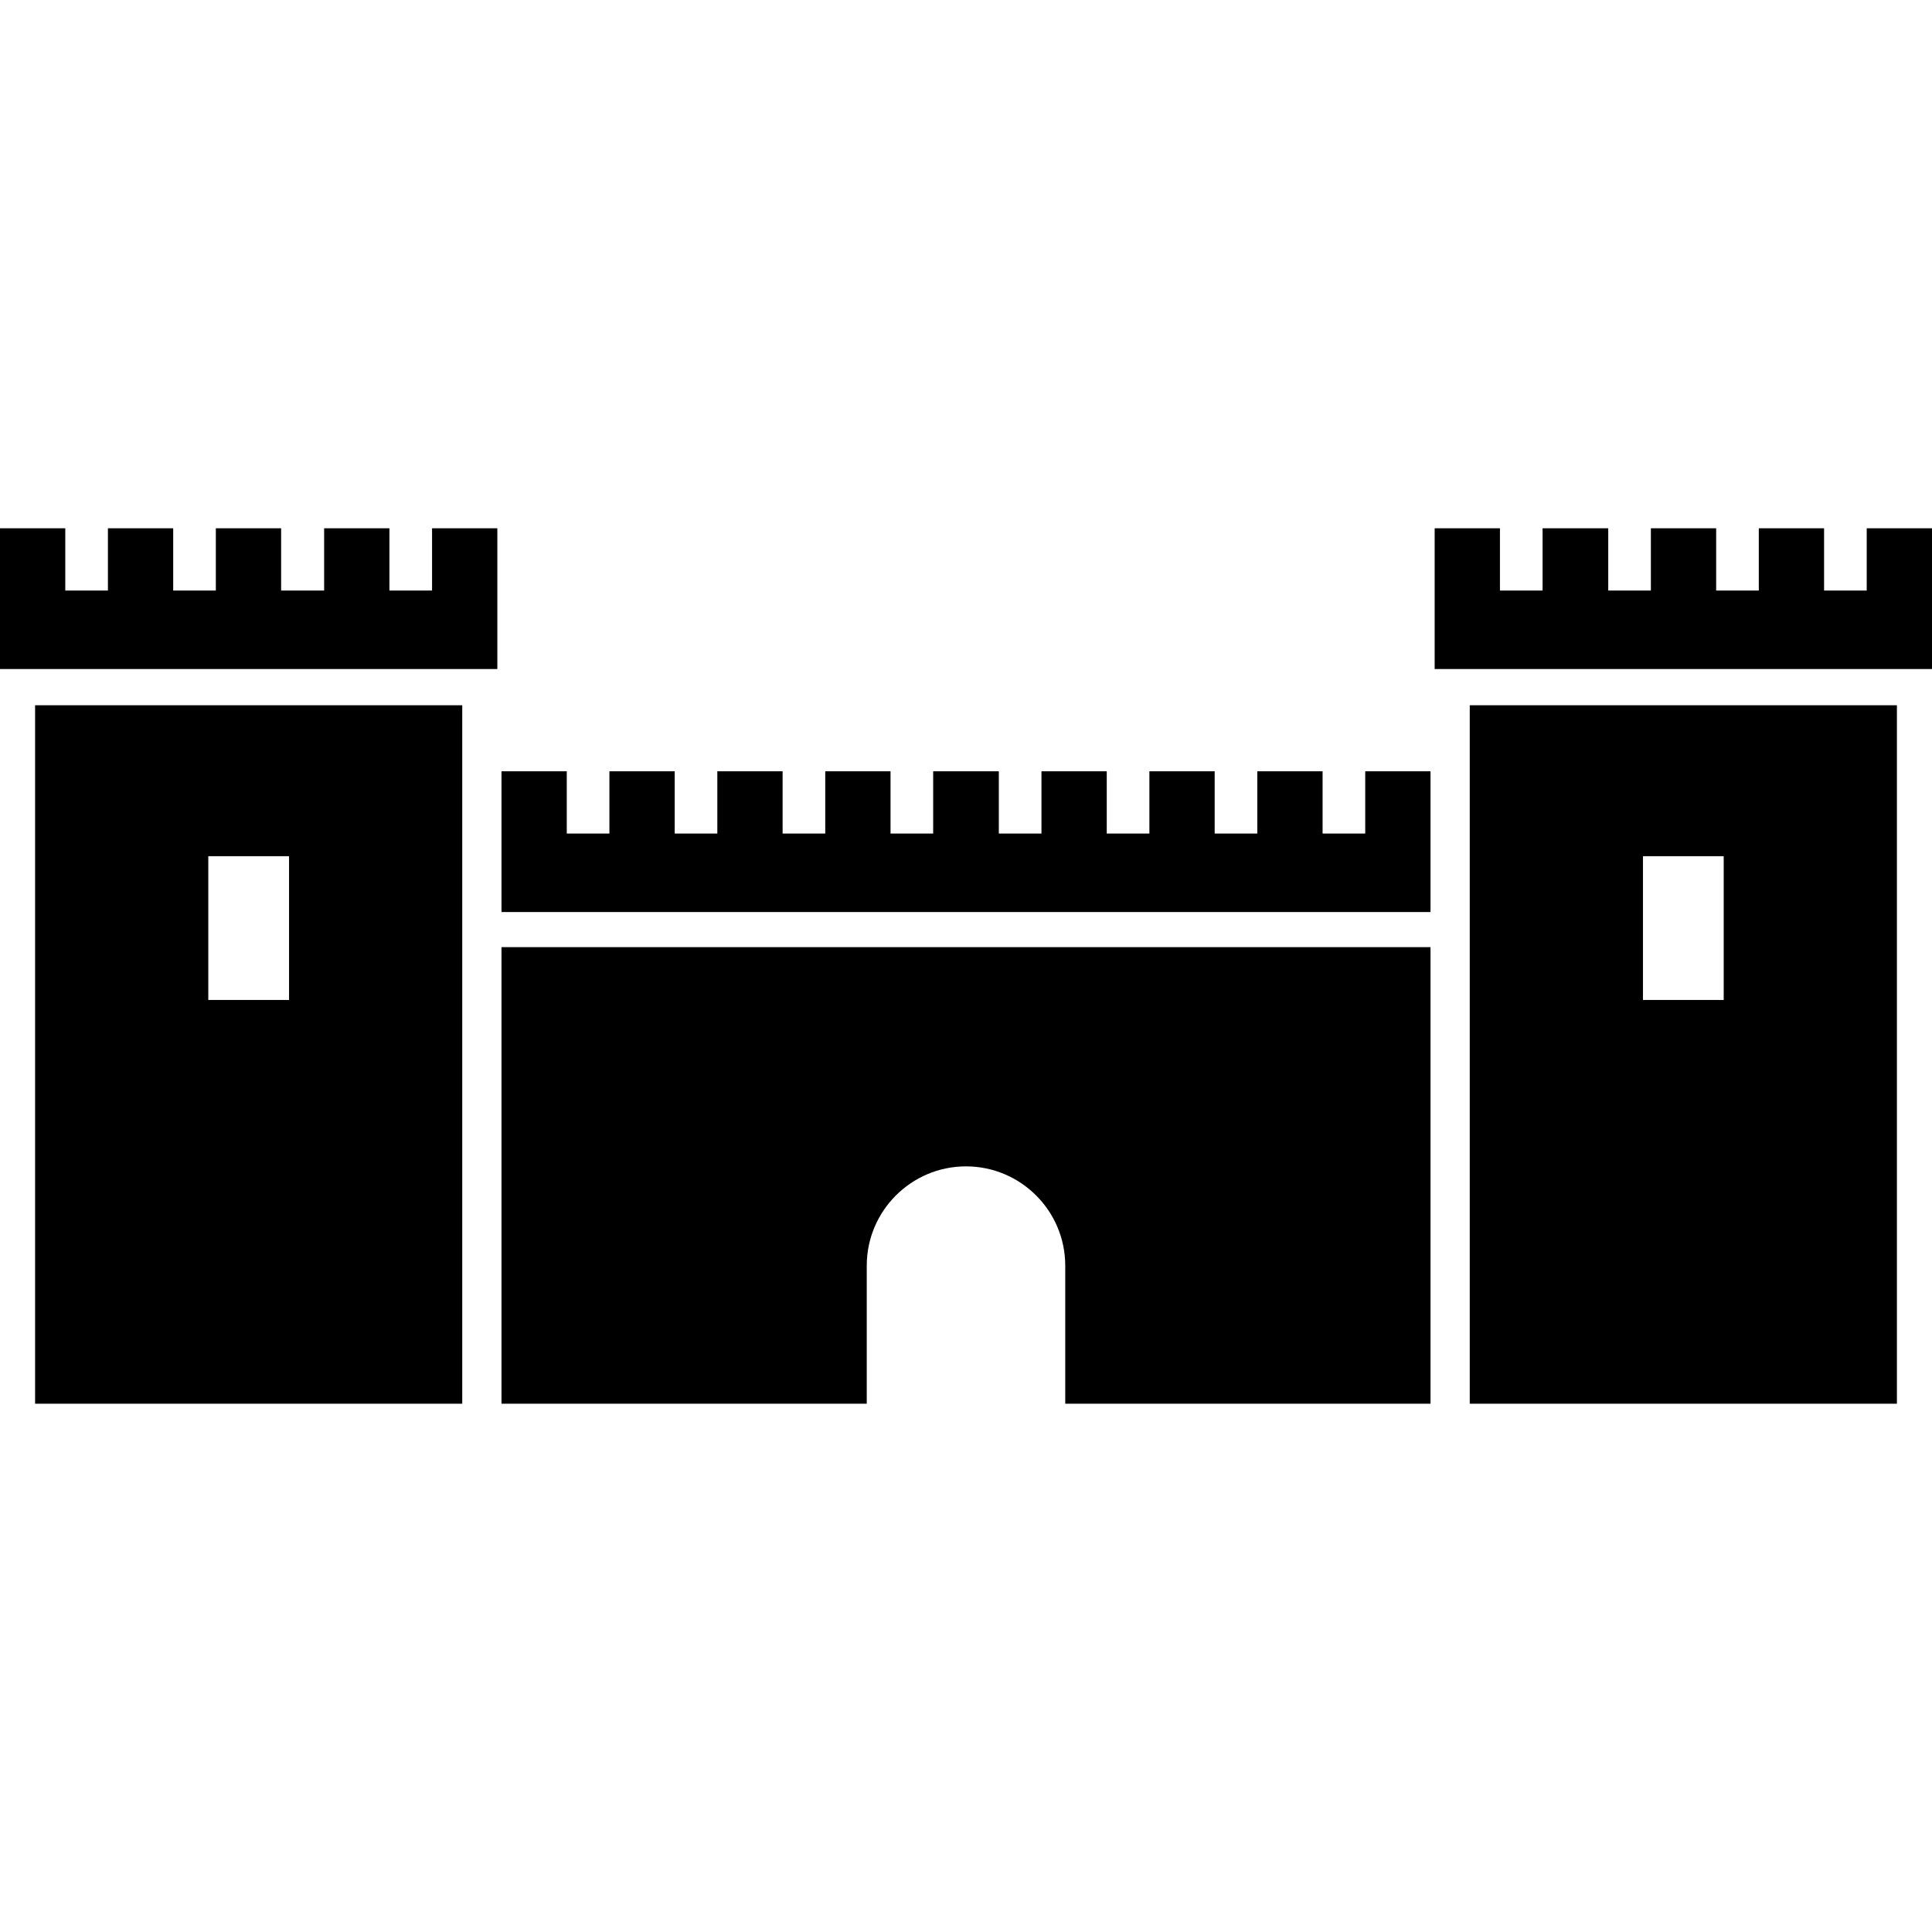 <svg version="1.2" xmlns="http://www.w3.org/2000/svg" viewBox="0 0 512 512" width="512" height="512">
	<title>castle</title>
	<style>
		.s0 { fill: #000000 } 
	</style>
	<filter id="f0">
		<feFlood flood-color="#005479" flood-opacity="1" />
		<feBlend mode="normal" in2="SourceGraphic"/>
		<feComposite in2="SourceAlpha" operator="in" />
	</filter>
	<g filter="url(#f0)">
		<path class="s0" d="m132.9 372h96.8v-36.6c0-14.5 11.8-26.3 26.3-26.3 14.5 0 26.3 11.8 26.3 26.3v36.6h96.8v-121h-246.2z"/>
		<path fill-rule="evenodd" class="s0" d="m361.8 220.9h-11.3v-16.5h-17.3v16.5h-11.3v-16.5h-17.3v16.5h-11.3v-16.5h-17.3v16.5h-11.3v-16.5h-17.4v16.5h-11.3v-16.5h-17.3v16.5h-11.3v-16.5h-17.3v16.5h-11.3v-16.5h-17.3v16.5h-11.3v-16.5h-17.3v16.5 20.8h246.2v-37.3h-17.3z"/>
		<path fill-rule="evenodd" class="s0" d="m114.5 156.5h-11.3v-16.5h-17.3v16.5h-11.4v-16.5h-17.3v16.5h-11.3v-16.5h-17.3v16.5h-11.3v-16.5h-17.3v37.3h131.8v-37.3h-17.3z"/>
		<path class="s0" d="m9.3 372h113.2v-185.1h-113.2zm45.9-145.1h21.4v38.1h-21.4z"/>
		<path fill-rule="evenodd" class="s0" d="m494.7 140v16.5h-11.3v-16.5h-17.3v16.5h-11.3v-16.5h-17.3v16.5h-11.3v-16.5h-17.4v16.5h-11.3v-16.5h-17.3v37.3h131.8v-37.3z"/>
		<path class="s0" d="m389.5 372h113.2v-185.1h-113.2zm45.9-145.1h21.4v38.1h-21.4z"/>
	</g>
</svg>